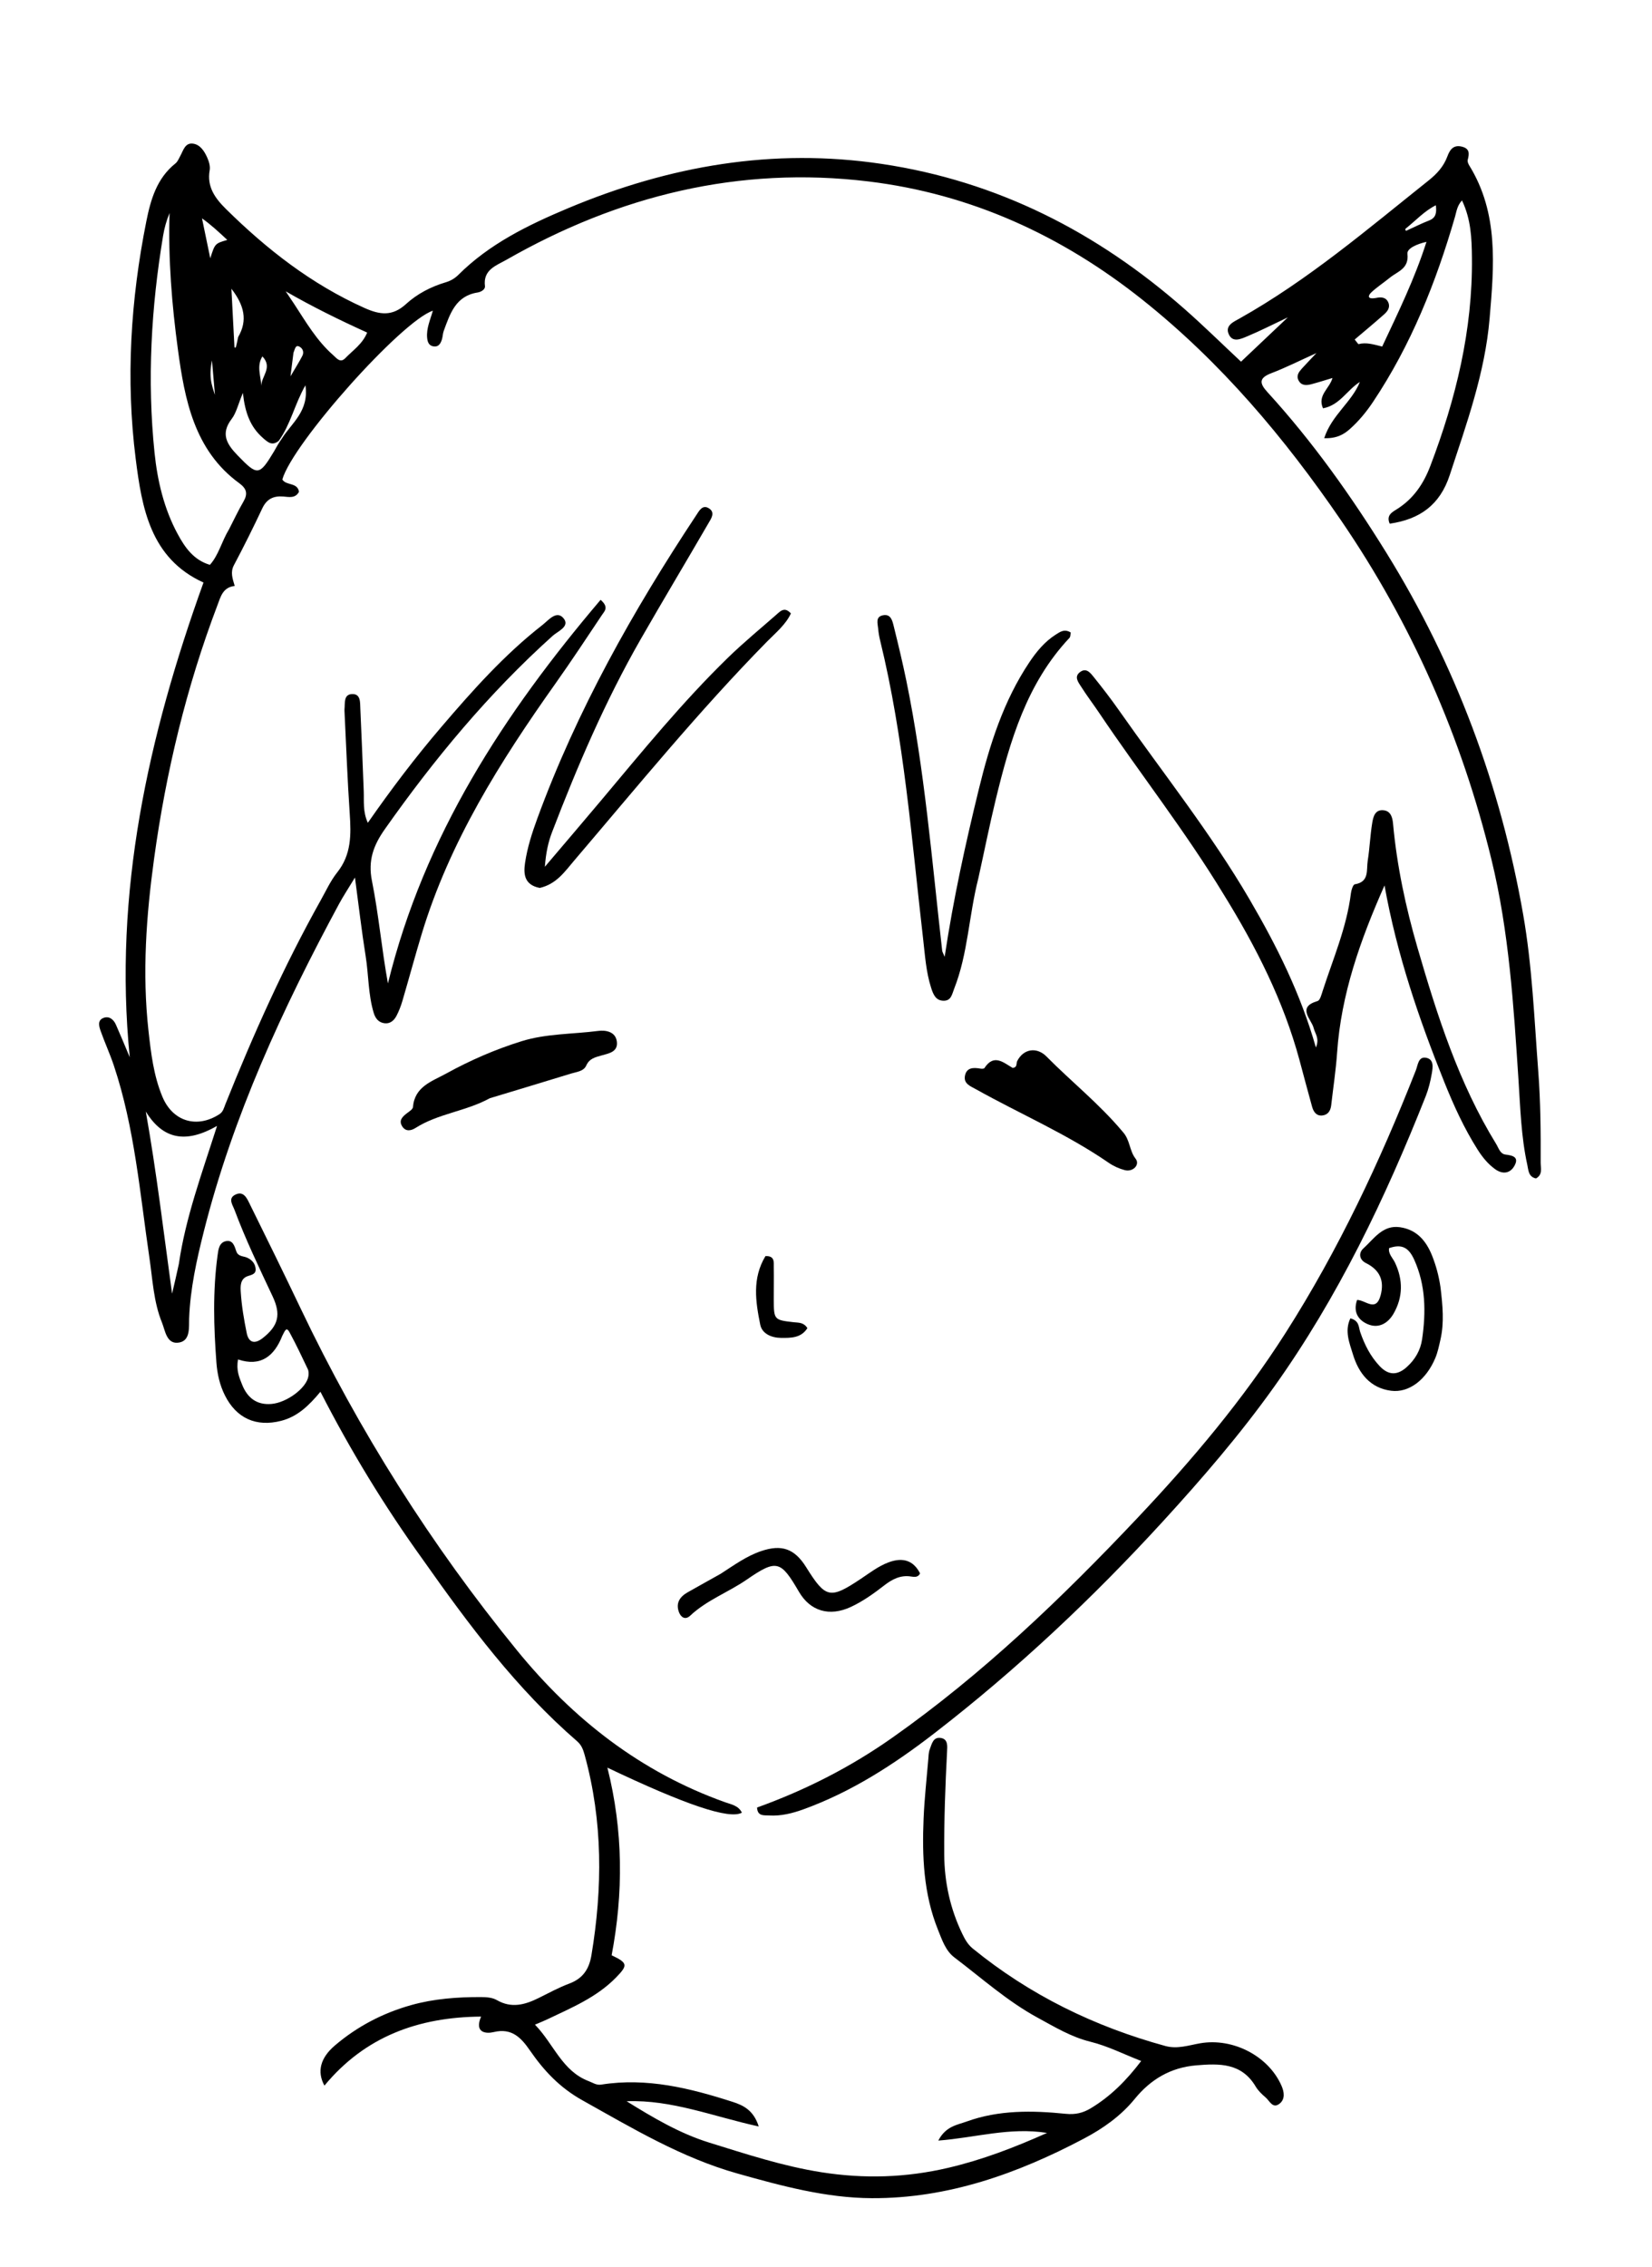 <svg version="1.1" id="Layer_1" xmlns="http://www.w3.org/2000/svg" xmlns:xlink="http://www.w3.org/1999/xlink" x="0px" y="0px"
	 width="100%" viewBox="0 0 560 768" enable-background="new 0 0 560 768" xml:space="preserve">
<path fill="#000000" opacity="1" stroke="none" 
	d="
M192.61,70.529 
	C226.963,56.128 262.085,50.049 298.882,55.533 
	C338.147,61.386 371.902,78.663 401.482,104.645 
	C407.958,110.334 414.108,116.394 420.687,122.543 
	C425.766,117.736 430.693,113.073 436.549,107.531 
	C431.29,110.015 427.175,112.127 422.918,113.9 
	C420.73,114.811 417.74,116.328 416.439,113.022 
	C415.334,110.213 418.256,108.997 420.177,107.919 
	C443.416,94.886 463.574,77.646 484.275,61.145 
	C487.04,58.942 489.349,56.463 490.631,53.011 
	C491.352,51.068 492.45,48.993 495.392,49.646 
	C498.224,50.274 498.109,51.997 497.533,54.174 
	C497.389,54.716 497.702,55.497 498.031,56.029 
	C508.104,72.303 506.456,90.167 504.946,107.949 
	C503.383,126.36 497.135,143.597 491.425,160.994 
	C488.109,171.096 481.285,175.961 471.089,177.427 
	C469.866,174.65 471.813,173.582 473.41,172.59 
	C479.044,169.091 482.509,164.039 484.841,157.918 
	C493.513,135.158 499.23,111.835 498.959,87.294 
	C498.887,80.808 498.672,74.371 495.593,67.911 
	C493.923,69.712 493.742,71.649 493.218,73.459 
	C486.798,95.634 478.317,116.901 465.414,136.205 
	C463.184,139.54 460.642,142.625 457.651,145.306 
	C455.519,147.216 453.135,148.591 448.884,148.47 
	C451.422,140.613 458.197,136.315 460.975,129.414 
	C456.678,132.07 454.159,137.324 448.47,138.338 
	C446.524,133.897 450.673,131.696 451.693,128.068 
	C449.249,128.795 446.895,129.559 444.506,130.186 
	C442.829,130.627 441.101,130.713 440.159,128.836 
	C439.338,127.199 440.341,125.958 441.365,124.827 
	C442.77,123.274 444.23,121.771 446.249,119.628 
	C440.605,122.172 435.879,124.563 430.958,126.443 
	C426.738,128.055 426.87,129.827 429.633,132.85 
	C444.974,149.629 458.071,168.09 470.016,187.386 
	C493.425,225.203 508.675,266.116 516.334,309.895 
	C519.408,327.459 520.091,345.241 521.443,362.973 
	C522.23,373.297 522.302,383.595 522.261,393.914 
	C522.254,395.772 523.016,398.007 520.661,399.278 
	C518.083,398.712 518.129,396.493 517.717,394.611 
	C515.641,385.135 515.37,375.455 514.739,365.838 
	C513.094,340.766 511.55,315.695 505.565,291.163 
	C495.474,249.799 478.627,211.445 454.56,176.271 
	C435.455,148.35 413.842,122.704 387.254,101.552 
	C359.936,79.819 329.127,65.687 294.411,61.48 
	C250.571,56.167 209.723,66.262 171.614,88.051 
	C168.297,89.948 163.674,91.356 164.392,96.956 
	C164.531,98.04 163.1,98.918 161.908,99.103 
	C154.45,100.261 152.561,106.306 150.418,112.115 
	C150.076,113.04 150.093,114.094 149.791,115.039 
	C149.371,116.354 148.719,117.587 147.028,117.374 
	C145.393,117.168 144.935,115.906 144.798,114.495 
	C144.479,111.231 145.886,108.316 146.725,105.276 
	C136.11,108.788 99.224,150.114 95.705,162.452 
	C96.975,164.612 100.832,163.35 101.352,166.62 
	C100.127,168.958 97.886,168.376 96.046,168.231 
	C92.628,167.961 90.395,169.088 88.891,172.284 
	C85.843,178.76 82.654,185.176 79.295,191.495 
	C78.035,193.864 78.807,195.94 79.564,198.533 
	C75.542,198.957 74.798,202.18 73.714,205.034 
	C63.164,232.83 56.267,261.542 52.226,290.968 
	C49.57,310.309 48.174,329.697 50.327,349.186 
	C51.167,356.784 52.067,364.411 55.036,371.561 
	C58.533,379.986 66.716,382.438 74.351,377.531 
	C75.653,376.694 75.896,375.402 76.37,374.217 
	C85.851,350.538 96.249,327.289 108.725,305.011 
	C110.515,301.815 112.064,298.403 114.324,295.569 
	C119.12,289.555 119.035,282.797 118.554,275.702 
	C117.767,264.081 117.344,252.436 116.769,240.801 
	C116.761,240.635 116.76,240.466 116.777,240.301 
	C116.993,238.229 116.418,235.263 119.353,235.161 
	C122.322,235.059 122.051,238.022 122.148,240.094 
	C122.584,249.409 122.931,258.728 123.3,268.046 
	C123.435,271.47 122.946,274.975 124.687,278.782 
	C132.629,267.375 140.758,256.66 149.498,246.435 
	C160.11,234.019 170.972,221.812 183.915,211.723 
	C185.899,210.177 188.698,206.585 191.069,209.533 
	C193.269,212.271 189.066,213.886 187.334,215.442 
	C165.653,234.926 147.201,257.17 130.452,280.941 
	C126.627,286.369 124.682,291.488 126.083,298.463 
	C128.367,309.834 129.367,321.462 131.502,333.208 
	C143.765,283.237 170.823,241.788 203.596,203.229 
	C206.52,205.758 204.898,207.101 204.068,208.342 
	C198.881,216.091 193.756,223.888 188.361,231.492 
	C169.598,257.936 152.386,285.197 142.908,316.586 
	C140.647,324.072 138.615,331.626 136.408,339.128 
	C135.895,340.87 135.235,342.599 134.391,344.202 
	C133.593,345.718 132.283,346.919 130.399,346.7 
	C128.368,346.463 127.261,345.108 126.674,343.158 
	C124.787,336.882 124.972,330.321 123.946,323.924 
	C122.605,315.565 121.642,307.145 120.324,297.316 
	C118.112,300.974 116.365,303.605 114.872,306.373 
	C95.773,341.779 78.941,378.144 69.067,417.336 
	C66.638,426.976 64.481,436.724 64.11,446.784 
	C64.004,449.663 64.585,454.134 60.817,454.86 
	C56.451,455.701 56.018,450.832 54.907,448.111 
	C52.063,441.142 51.74,433.56 50.65,426.168 
	C47.426,404.312 45.656,382.178 38.597,361.037 
	C37.28,357.094 35.53,353.298 34.14,349.377 
	C33.603,347.862 32.963,345.819 34.91,344.955 
	C36.873,344.084 38.466,345.308 39.296,347.182 
	C40.905,350.816 42.411,354.495 43.982,358.206 
	C38.413,302.47 50.215,249.479 68.98,197.373 
	C50.944,189.18 48.09,172.016 46,155.466 
	C42.602,128.571 44.272,101.636 49.601,75.002 
	C51.087,67.572 53.161,60.403 59.487,55.36 
	C60.22,54.776 60.612,53.737 61.094,52.871 
	C62.124,51.023 62.693,48.333 65.376,48.66 
	C67.822,48.957 69.249,51.177 70.214,53.319 
	C70.81,54.642 71.323,56.292 71.08,57.653 
	C70.066,63.332 72.958,67.218 76.624,70.837 
	C90.473,84.506 105.627,96.307 123.538,104.338 
	C128.688,106.647 132.956,107.293 137.618,103.029 
	C141.391,99.576 146.083,97.132 151.112,95.642 
	C152.751,95.156 154.176,94.323 155.373,93.13 
	C165.864,82.678 178.836,76.31 192.61,70.529 
M94.495,149.37 
	C92.269,151.101 90.984,150.029 89.071,148.341 
	C84.85,144.616 83.067,139.85 82.334,133.13 
	C80.672,137.111 80.1,139.89 78.548,141.919 
	C74.665,146.994 76.882,150.506 80.572,154.318 
	C87.282,161.252 87.871,161.293 92.894,152.935 
	C93.658,151.662 94.289,150.31 95.533,148.617 
	C98.805,143.344 104.832,139.335 103.528,130.543 
	C99.772,137.216 98.559,143.677 94.495,149.37 
M77.679,179.258 
	C79.28,176.153 80.759,172.976 82.519,169.963 
	C84.084,167.286 83.62,165.549 81.085,163.704 
	C65.791,152.573 62.591,135.196 60.325,118.536 
	C58.255,103.315 56.994,87.753 57.477,72.177 
	C56.429,74.718 55.722,77.261 55.291,79.849 
	C51.242,104.222 49.843,128.728 52.38,153.34 
	C53.37,162.948 55.588,172.371 60.248,180.974 
	C62.707,185.514 65.642,189.753 71.158,191.38 
	C74.186,187.96 75.077,183.56 77.679,179.258 
M60.627,428.252 
	C62.89,412.636 68.344,397.849 73.577,381.479 
	C63.131,387.458 55.304,386.185 49.423,376.607 
	C53.074,397.195 55.476,417.549 58.328,438.305 
	C59.139,434.886 59.826,431.984 60.627,428.252 
M466.487,100.941 
	C468.25,100.574 469.912,100.683 470.663,102.607 
	C471.306,104.251 470.276,105.551 469.163,106.539 
	C465.902,109.433 462.538,112.212 459.215,115.036 
	C459.633,115.561 460.051,116.086 460.469,116.61 
	C463.133,115.89 465.642,116.716 468.539,117.418 
	C473.979,105.819 479.551,94.483 483.548,81.943 
	C480.358,82.656 476.89,84.161 477.097,85.993 
	C477.675,91.093 473.751,91.944 471.117,94.101 
	C469.066,95.781 466.814,97.233 464.881,99.034 
	C463.823,100.02 463.2,101.539 466.487,100.941 
M99.7,102.967 
	C103.685,109.06 107.344,115.402 112.904,120.296 
	C114.119,121.366 115.33,123.128 117.04,121.358 
	C119.605,118.704 122.873,116.586 124.46,112.679 
	C114.898,108.351 105.746,103.835 96.844,98.706 
	C97.675,99.933 98.505,101.159 99.7,102.967 
M80.727,114.2 
	C84.032,108.545 82.785,103.439 78.445,97.836 
	C78.82,105.026 79.15,111.375 79.481,117.723 
	C79.634,117.73 79.787,117.736 79.941,117.742 
	C80.172,116.788 80.403,115.834 80.727,114.2 
M68.473,73.979 
	C69.374,78.325 70.275,82.671 71.278,87.51 
	C72.865,82.515 72.865,82.515 77.048,81.289 
	C74.222,78.657 71.488,76.11 68.473,73.979 
M476.466,77.48 
	C476.435,77.634 476.345,77.81 476.392,77.935 
	C476.433,78.046 476.672,78.197 476.747,78.163 
	C479.301,77.016 481.798,75.724 484.406,74.72 
	C486.785,73.805 487.03,72.103 486.73,69.548 
	C482.771,71.529 480.025,74.656 476.466,77.48 
M99.479,119.551 
	C99.194,121.79 98.91,124.029 98.468,127.506 
	C100.229,124.497 101.467,122.577 102.495,120.551 
	C103.075,119.409 102.719,118.151 101.596,117.503 
	C100.19,116.693 100.044,118.07 99.479,119.551 
M88.952,120.752 
	C86.904,124.004 88.42,127.379 88.581,130.715 
	C88.592,127.457 92.545,124.547 88.952,120.752 
M72.86,133.777 
	C72.525,129.886 72.19,125.994 71.855,122.103 
	C71.415,124.243 71.23,126.366 71.469,128.441 
	C71.695,130.411 72.364,132.33 72.86,133.777 
z"/>
<path fill="#000000" opacity="1" stroke="none" 
	d="
M143.429,528.542 
	C130.359,510.396 118.921,491.659 108.619,471.548 
	C104.718,476.245 100.852,479.981 95.294,481.403 
	C86.838,483.565 80.138,480.561 76.235,472.768 
	C74.483,469.268 73.653,465.518 73.364,461.706 
	C72.444,449.577 72.102,437.436 73.753,425.331 
	C74.021,423.363 74.268,420.988 76.607,420.516 
	C78.98,420.038 79.512,422.279 80.11,423.988 
	C80.747,425.811 82.511,425.534 83.8,426.133 
	C85.444,426.896 86.522,428.137 86.657,429.928 
	C86.789,431.679 85.343,431.917 84.032,432.35 
	C81.314,433.248 81.502,435.967 81.619,437.829 
	C81.909,442.453 82.699,447.07 83.621,451.623 
	C84.306,455.008 86.371,455.472 89.069,453.356 
	C94.426,449.151 95.296,445.368 92.41,439.226 
	C87.877,429.578 83.245,419.972 79.514,409.973 
	C78.87,408.245 77.154,406.038 79.801,404.753 
	C82.565,403.411 83.682,405.955 84.605,407.823 
	C90.434,419.621 96.24,431.431 101.903,443.31 
	C121.713,484.866 146.141,523.477 175.243,559.16 
	C194.278,582.498 217.178,600.409 245.763,610.618 
	C247.857,611.367 250.339,611.741 251.484,614.166 
	C247.265,616.513 232.646,611.64 205.897,598.909 
	C211.306,620.401 211.318,641.467 207.336,662.477 
	C212.832,665.09 212.896,665.853 208.762,670.071 
	C202.187,676.781 193.696,680.274 185.461,684.214 
	C184.309,684.765 183.113,685.227 181.342,685.984 
	C187.738,692.564 190.529,701.709 199.587,705.136 
	C200.966,705.657 202.147,706.56 203.813,706.297 
	C219.249,703.855 233.92,707.503 248.414,712.169 
	C252.002,713.324 255.472,715.015 257.195,720.479 
	C241.803,717.122 227.715,711.356 212.415,711.938 
	C221.329,717.467 230.346,722.826 240.411,725.948 
	C252.946,729.836 265.438,733.95 278.474,735.996 
	C292.928,738.265 307.113,737.854 321.514,734.473 
	C332.921,731.795 343.596,727.721 354.932,722.67 
	C342.269,720.644 330.714,724.285 318.071,725.264 
	C320.59,720.391 324.479,719.966 327.676,718.809 
	C338.589,714.859 349.941,715.047 361.255,716.194 
	C364.49,716.522 367.068,715.931 369.722,714.336 
	C376.398,710.324 381.781,704.967 386.844,698.297 
	C380.963,696.008 375.473,693.215 369.649,691.779 
	C363.08,690.159 357.577,686.797 351.793,683.655 
	C341.465,678.044 332.794,670.228 323.524,663.216 
	C320.541,660.96 319.341,657.269 317.966,653.861 
	C313.049,641.674 312.542,628.893 313.089,616.021 
	C313.371,609.38 314.113,602.758 314.669,596.13 
	C314.766,594.975 314.766,593.75 315.173,592.698 
	C315.862,590.912 316.293,588.407 318.963,588.852 
	C321.39,589.257 321.128,591.641 321.041,593.347 
	C320.441,604.995 320.002,616.64 320.078,628.311 
	C320.141,637.814 322.121,646.8 326.256,655.334 
	C327.133,657.144 328.116,658.863 329.716,660.167 
	C349.086,675.961 371.034,686.645 395.068,693.224 
	C399.14,694.339 403.023,692.95 406.889,692.289 
	C417.933,690.401 430.004,696.576 434.428,706.728 
	C435.369,708.889 435.639,711.238 433.783,712.733 
	C431.42,714.634 430.371,711.771 428.998,710.623 
	C427.732,709.564 426.48,708.342 425.645,706.94 
	C420.869,698.916 413.364,699.103 405.466,699.777 
	C396.773,700.518 390.047,704.54 384.647,711.156 
	C379.922,716.946 373.882,721.185 367.401,724.605 
	C344.926,736.466 321.307,744.892 295.565,744.781 
	C280.022,744.714 265.016,740.648 250.061,736.445 
	C231.045,731.1 214.436,721.119 197.42,711.611 
	C189.738,707.318 184.408,701.622 179.646,694.738 
	C176.743,690.541 173.566,686.987 167.335,688.506 
	C164.85,689.112 160.683,688.83 163.08,683.254 
	C141.767,683.429 123.735,690.016 109.974,706.641 
	C107.351,701.815 108.671,697.19 113.481,693.08 
	C121.063,686.6 129.762,682.068 139.325,679.375 
	C147.05,677.199 155.043,676.618 163.052,676.64 
	C164.844,676.645 166.896,676.786 168.377,677.644 
	C173.365,680.532 177.941,679.263 182.589,676.96 
	C186.022,675.259 189.41,673.406 192.986,672.067 
	C197.573,670.349 199.699,667.188 200.484,662.472 
	C204.279,639.701 204.37,617.087 198.201,594.661 
	C197.707,592.868 197.147,591.275 195.64,589.97 
	C175.174,572.261 159.115,550.794 143.429,528.542 
M95.689,452.6 
	C92.978,459.492 88.381,463.169 80.697,460.61 
	C80.004,464.198 81.097,466.671 82.06,469.105 
	C83.824,473.568 87.002,476.115 92.03,475.681 
	C97.281,475.227 103.89,470.279 104.537,466.312 
	C104.665,465.526 104.668,464.575 104.341,463.884 
	C102.353,459.687 100.358,455.486 98.145,451.405 
	C96.996,449.284 96.503,451.137 95.689,452.6 
z"/>
<path fill="#000000" opacity="1" stroke="none" 
	d="
M414.842,303.106 
	C401.763,281.55 386.369,262.023 372.524,241.433 
	C370.574,238.532 368.442,235.748 366.575,232.796 
	C365.569,231.206 363.865,229.23 366.279,227.591 
	C368.344,226.189 369.73,228.108 370.822,229.469 
	C373.74,233.106 376.6,236.802 379.276,240.619 
	C394.189,261.889 410.435,282.238 423.578,304.731 
	C432.744,320.417 440.858,336.582 446.064,354.906 
	C447.391,351.828 445.771,350.229 445.312,348.327 
	C444.597,345.361 439.427,341.276 446.634,339.166 
	C447.489,338.916 447.973,336.944 448.379,335.69 
	C451.913,324.779 456.517,314.177 457.94,302.647 
	C458.075,301.557 458.656,299.711 459.252,299.616 
	C464.271,298.818 463.14,294.724 463.629,291.665 
	C464.311,287.401 464.46,283.05 465.165,278.79 
	C465.503,276.749 466.106,274.169 469.078,274.539 
	C471.53,274.843 472.037,277.114 472.217,279.079 
	C473.525,293.373 476.515,307.384 480.5,321.087 
	C487.192,344.096 494.476,366.957 507.169,387.593 
	C508.011,388.961 508.5,390.971 510.363,391.19 
	C512.928,391.493 515.029,392.112 513.323,395.074 
	C511.845,397.641 509.319,397.918 506.858,396.16 
	C504.387,394.395 502.5,392.053 500.883,389.503 
	C496.314,382.3 492.793,374.574 489.621,366.684 
	C480.996,345.221 473.513,323.399 469.329,299.996 
	C461.097,318.543 454.618,336.849 453.256,356.633 
	C452.846,362.596 451.931,368.524 451.255,374.47 
	C451.045,376.314 450.192,377.717 448.269,377.938 
	C446.227,378.172 445.261,376.692 444.787,375.006 
	C443.302,369.722 441.922,364.408 440.486,359.11 
	C435.075,339.141 425.846,320.914 414.842,303.106 
z"/>
<path fill="#000000" opacity="1" stroke="none" 
	d="
M256.628,612.415 
	C273.104,606.489 288.309,598.726 302.415,588.802 
	C333.09,567.219 359.983,541.407 385.647,514.239 
	C404.093,494.712 421.377,474.226 435.849,451.518 
	C453.73,423.463 467.811,393.512 479.962,362.606 
	C480.649,360.859 480.769,357.952 483.347,358.379 
	C486.185,358.848 485.705,361.691 485.347,363.758 
	C484.897,366.361 484.257,368.985 483.286,371.436 
	C469.566,406.058 453.578,439.515 431.854,469.949 
	C420.422,485.964 407.593,500.848 394.319,515.352 
	C370.429,541.458 344.723,565.643 316.718,587.269 
	C303.135,597.758 288.718,607.103 272.389,613.014 
	C268.592,614.389 264.732,615.362 260.67,615.105 
	C258.956,614.997 256.785,615.459 256.628,612.415 
z"/>
<path fill="#000000" opacity="1" stroke="none" 
	d="
M182.929,300.843 
	C177.684,299.783 177.42,296.126 177.992,292.292 
	C178.755,287.175 180.339,282.246 182.115,277.393 
	C195.53,240.738 214.536,207.011 236.006,174.577 
	C237.014,173.055 238.101,170.919 240.214,172.172 
	C242.648,173.616 241.014,175.793 240.08,177.403 
	C232.481,190.506 224.682,203.494 217.15,216.636 
	C205.203,237.48 195.756,259.493 187.162,281.885 
	C185.86,285.279 185.062,288.841 184.7,293.674 
	C191.528,285.63 197.74,278.378 203.879,271.065 
	C217.685,254.619 231.251,237.951 246.657,222.942 
	C252.135,217.606 258.077,212.747 263.824,207.689 
	C265.003,206.652 266.264,205.828 268.102,207.844 
	C266.34,211.651 262.917,214.421 260.031,217.358 
	C236.895,240.901 216.062,266.457 194.675,291.53 
	C191.46,295.299 188.608,299.583 182.929,300.843 
z"/>
<path fill="#000000" opacity="1" stroke="none" 
	d="
M331.639,297.594 
	C328.406,310.236 328.143,323.089 323.449,334.987 
	C322.709,336.863 322.451,339.107 319.843,339.069 
	C317.177,339.03 316.34,336.861 315.661,334.764 
	C313.902,329.338 313.565,323.66 312.915,318.055 
	C308.996,284.223 306.487,250.191 298.343,216.967 
	C298.027,215.68 297.802,214.357 297.689,213.038 
	C297.54,211.302 296.678,209.024 299.255,208.474 
	C302.005,207.887 302.508,210.343 302.972,212.212 
	C304.492,218.348 305.973,224.498 307.245,230.689 
	C313.447,260.877 315.899,291.567 319.387,322.118 
	C319.433,322.525 319.7,322.908 320.226,324.167 
	C323.182,304.435 327.299,285.838 331.817,267.345 
	C335.496,252.288 340.155,237.528 348.907,224.432 
	C351.342,220.789 354.065,217.472 357.773,215.086 
	C359.262,214.129 360.808,212.942 362.976,214.316 
	C362.83,214.949 362.889,215.741 362.522,216.131 
	C348.016,231.564 342.365,251.048 337.542,270.872 
	C335.419,279.596 333.672,288.411 331.639,297.594 
z"/>
<path fill="#000000" opacity="1" stroke="none" 
	d="
M166.074,372.087 
	C157.848,376.574 148.529,377.286 140.863,382.166 
	C139.446,383.068 137.607,383.516 136.406,381.727 
	C135.037,379.686 136.376,378.376 137.945,377.178 
	C138.725,376.583 139.922,375.851 139.984,375.103 
	C140.561,368.109 146.444,366.386 151.234,363.745 
	C159.397,359.244 167.984,355.52 176.849,352.768 
	C185.198,350.176 194.122,350.413 202.776,349.294 
	C205.166,348.985 208.609,349.43 209.092,352.829 
	C209.6,356.403 206.433,356.892 203.874,357.619 
	C201.81,358.204 199.8,358.623 198.74,361.004 
	C197.85,363.003 195.494,363.155 193.622,363.73 
	C184.575,366.513 175.508,369.232 166.074,372.087 
z"/>
<path fill="#000000" opacity="1" stroke="none" 
	d="
M380.579,383.467 
	C383.103,386.221 382.807,389.852 384.946,392.585 
	C386.532,394.612 384.066,397.185 381.284,396.459 
	C379.384,395.963 377.475,395.105 375.857,393.991 
	C361.666,384.214 345.824,377.433 330.856,369.07 
	C328.949,368.005 326.576,367.179 327.105,364.474 
	C327.653,361.677 329.957,361.651 332.276,362.055 
	C332.742,362.137 333.532,362.147 333.701,361.885 
	C336.945,356.872 340.219,360.101 343.28,361.829 
	C344.973,361.626 344.414,360.282 344.82,359.492 
	C346.981,355.277 351.479,354.662 354.747,357.969 
	C363.171,366.492 372.62,373.975 380.579,383.467 
z"/>
<path fill="#000000" opacity="1" stroke="none" 
	d="
M488.298,436.1 
	C489.04,442.33 489.607,448.128 488.282,453.909 
	C487.803,456.004 487.372,458.151 486.549,460.119 
	C483.5,467.409 477.683,471.999 471.555,471.209 
	C464.517,470.301 460.595,465.354 458.634,458.924 
	C457.445,455.025 455.712,450.951 457.753,446.684 
	C460.848,447.471 460.539,449.729 461.081,451.298 
	C462.568,455.607 464.539,459.551 467.717,462.898 
	C470.747,466.089 473.739,465.984 476.855,463.191 
	C479.679,460.661 481.522,457.507 482.067,453.76 
	C483.401,444.581 483.311,435.498 479.408,426.837 
	C477.453,422.5 475.032,421.44 470.861,422.898 
	C470.588,424.905 472.127,426.215 472.879,427.805 
	C475.641,433.647 475.594,439.467 472.425,445.027 
	C470.55,448.319 467.36,450.275 463.584,448.633 
	C460.371,447.236 458.622,444.478 460.031,440.443 
	C462.908,440.463 466.44,444.766 468.015,438.844 
	C469.3,434.016 467.824,430.322 463.04,427.958 
	C460.675,426.79 460.535,424.449 462.139,423.008 
	C465.731,419.779 468.659,414.958 474.556,415.801 
	C480.282,416.62 483.497,420.456 485.511,425.586 
	C486.793,428.854 487.72,432.203 488.298,436.1 
z"/>
<path fill="#000000" opacity="1" stroke="none" 
	d="
M244.264,533.246 
	C248.896,530.257 253.071,527.205 258.029,525.531 
	C265.011,523.175 269.364,524.719 273.288,531.012 
	C279.882,541.584 281.368,541.889 291.808,534.93 
	C294.848,532.904 297.756,530.635 301.225,529.342 
	C306.132,527.514 309.714,528.788 311.883,533.089 
	C311.267,534.46 310.004,534.343 308.901,534.16 
	C305.288,533.56 302.44,535.071 299.728,537.173 
	C296.174,539.926 292.518,542.552 288.429,544.455 
	C281.177,547.83 274.663,545.891 270.839,539.334 
	C264.655,528.73 263.301,528.189 253.134,535.2 
	C246.88,539.513 239.584,542.129 233.959,547.425 
	C232.291,548.996 230.773,547.969 230.116,546.127 
	C229.031,543.089 230.492,540.985 233.07,539.518 
	C236.681,537.463 240.325,535.463 244.264,533.246 
z"/>
<path fill="#000000" opacity="1" stroke="none" 
	d="
M259.48,425.58 
	C262.713,425.476 262.266,427.656 262.298,429.383 
	C262.364,433.03 262.28,436.68 262.293,440.329 
	C262.317,447.143 262.419,447.242 269.048,447.991 
	C270.657,448.173 272.424,447.968 273.691,449.99 
	C271.597,453.339 268.132,453.338 264.764,453.302 
	C261.538,453.268 258.33,451.92 257.704,448.803 
	C256.151,441.081 254.894,433.181 259.48,425.58 
z"/>
</svg>